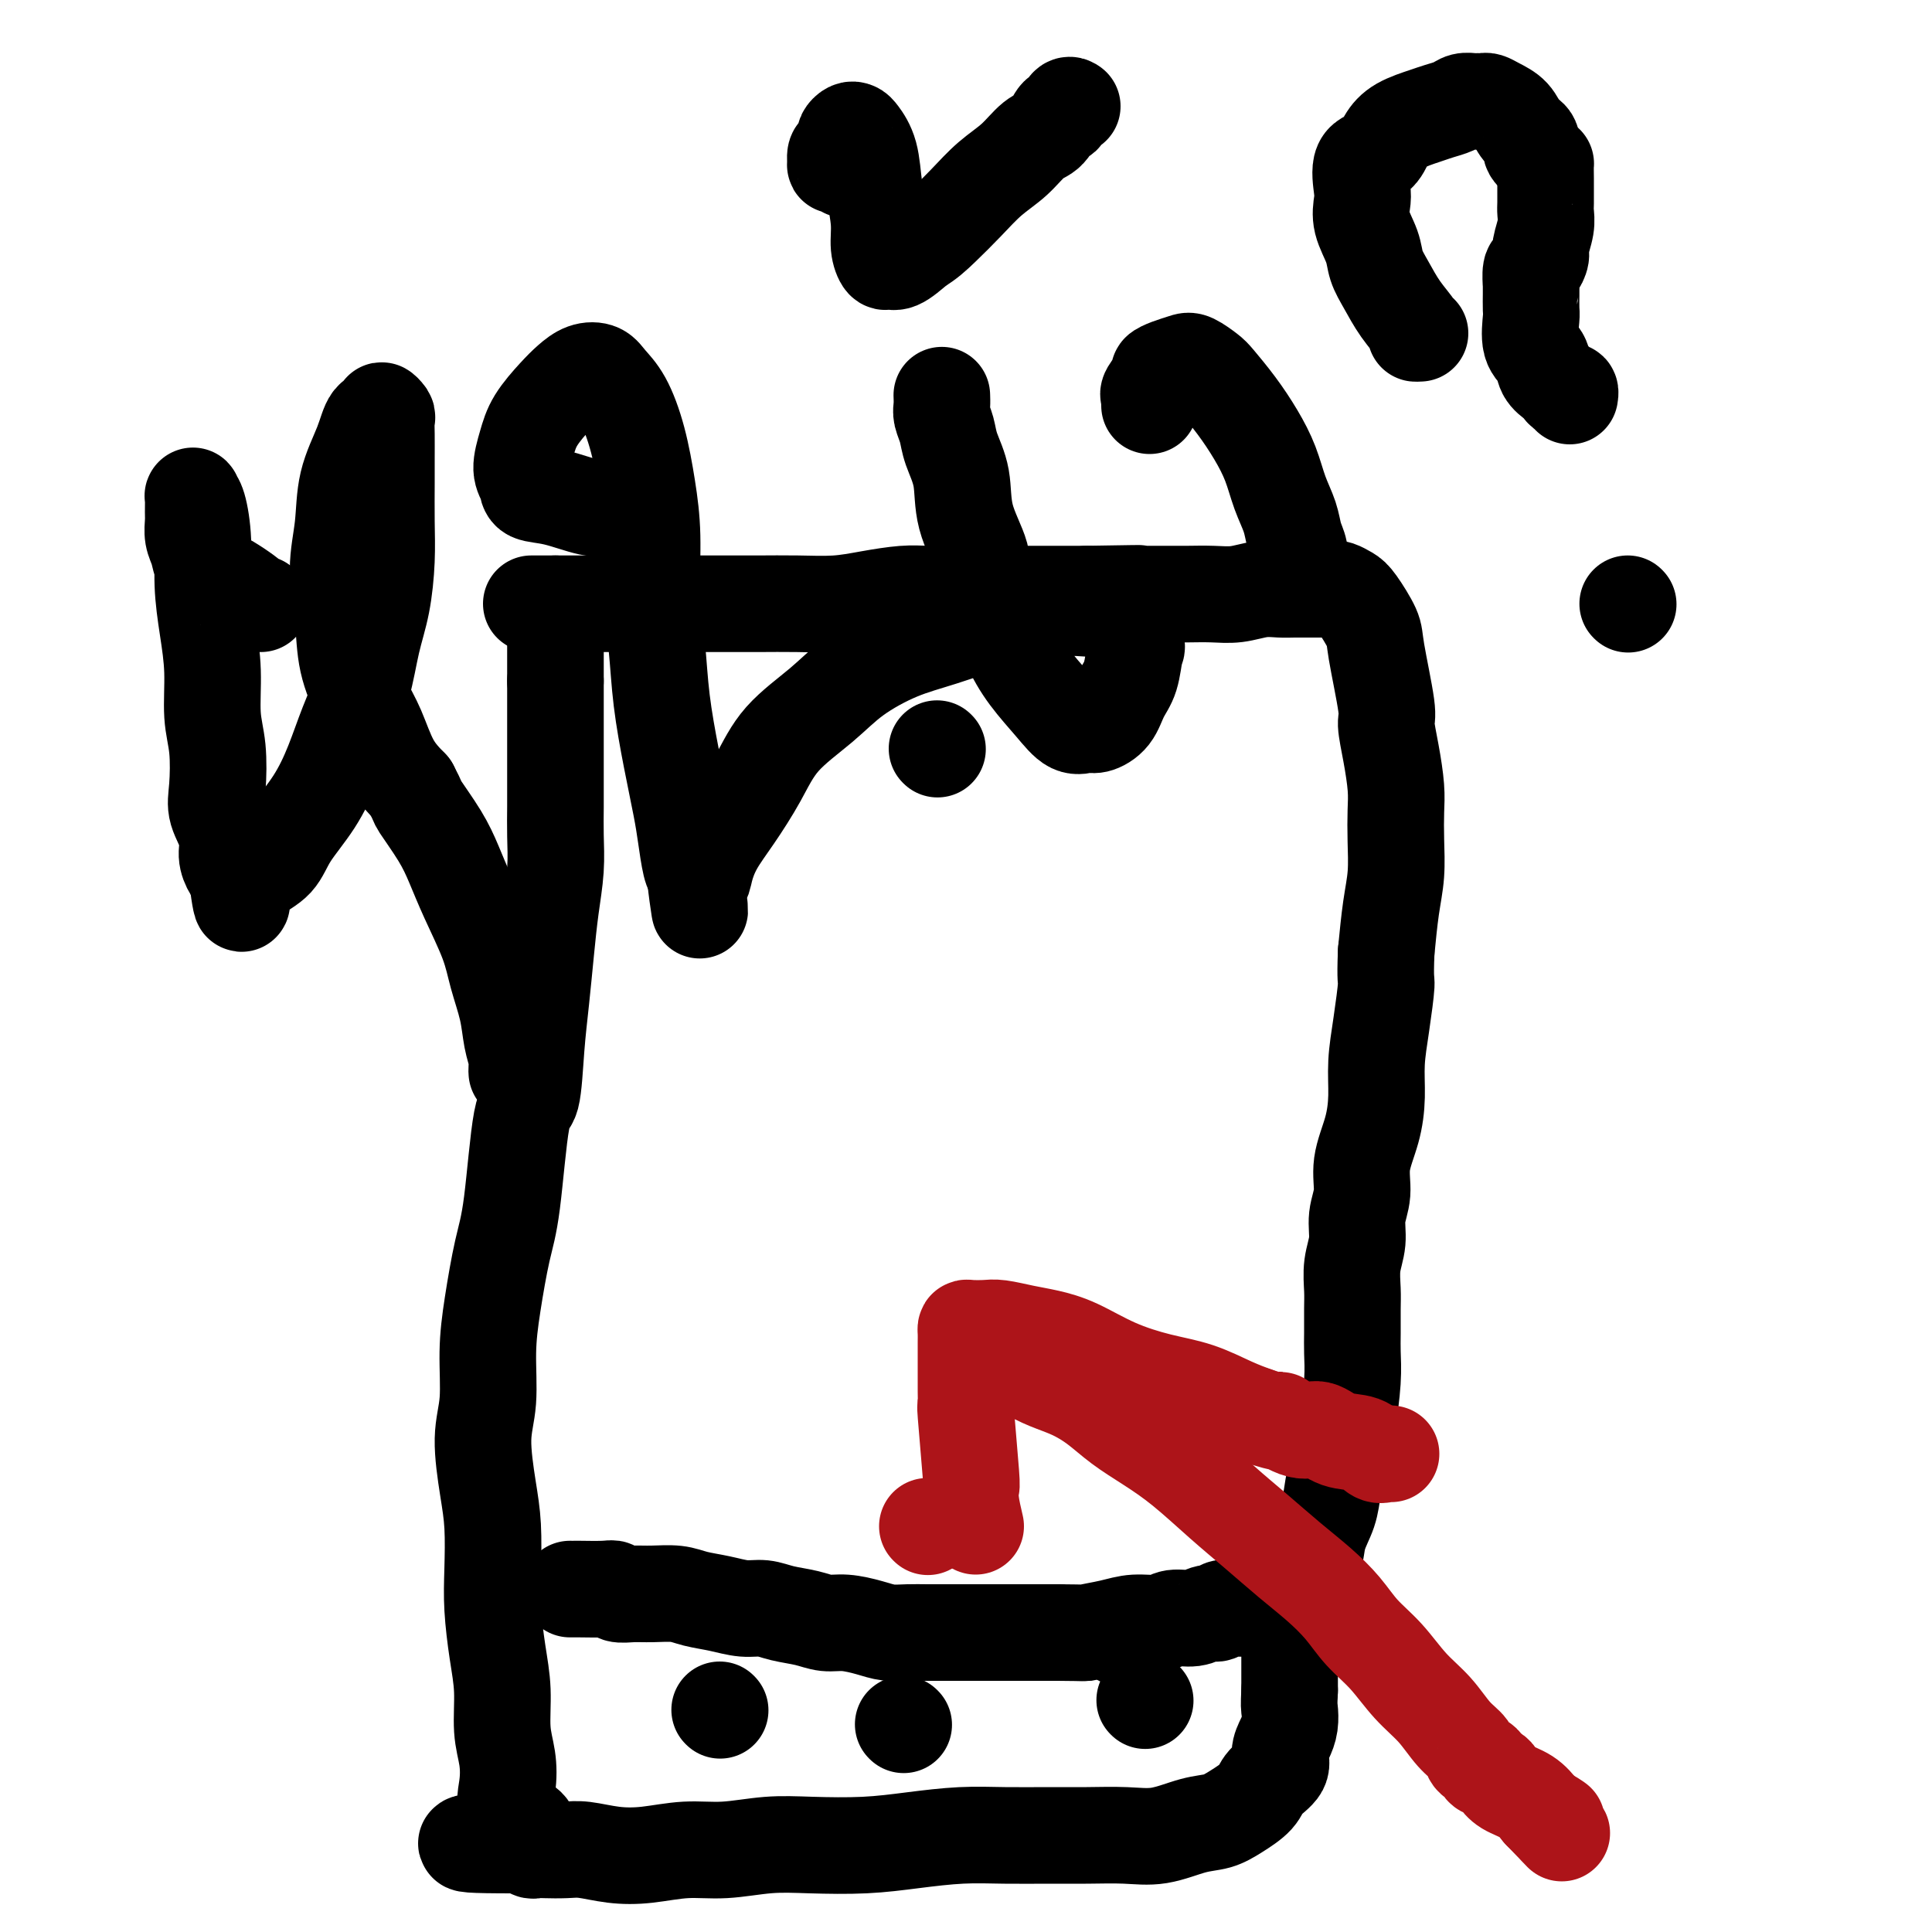 <svg viewBox='0 0 400 400' version='1.1' xmlns='http://www.w3.org/2000/svg' xmlns:xlink='http://www.w3.org/1999/xlink'><g fill='none' stroke='#000000' stroke-width='20' stroke-linecap='round' stroke-linejoin='round'><path d='M110,125c0.060,0.000 0.120,0.000 1,0c0.880,-0.000 2.580,-0.000 4,0c1.420,0.000 2.562,0.000 4,0c1.438,-0.000 3.173,-0.000 5,0c1.827,0.000 3.746,0.000 6,0c2.254,-0.000 4.844,-0.000 7,0c2.156,0.000 3.877,0.001 6,0c2.123,-0.001 4.648,-0.003 7,0c2.352,0.003 4.530,0.011 7,0c2.470,-0.011 5.233,-0.041 8,0c2.767,0.041 5.537,0.155 8,0c2.463,-0.155 4.618,-0.577 7,-1c2.382,-0.423 4.990,-0.845 7,-1c2.010,-0.155 3.422,-0.041 5,0c1.578,0.041 3.322,0.011 5,0c1.678,-0.011 3.291,-0.003 5,0c1.709,0.003 3.514,0.001 5,0c1.486,-0.001 2.652,-0.000 4,0c1.348,0.000 2.877,0.000 4,0c1.123,-0.000 1.841,-0.000 3,0c1.159,0.000 2.760,0.000 4,0c1.240,-0.000 2.120,-0.000 3,0'/><path d='M225,123c18.788,-0.309 8.257,-0.083 5,0c-3.257,0.083 0.760,0.022 3,0c2.240,-0.022 2.702,-0.005 4,0c1.298,0.005 3.431,-0.002 5,0c1.569,0.002 2.573,0.015 4,0c1.427,-0.015 3.277,-0.057 5,0c1.723,0.057 3.320,0.211 5,0c1.680,-0.211 3.445,-0.789 5,-1c1.555,-0.211 2.902,-0.057 4,0c1.098,0.057 1.948,0.015 3,0c1.052,-0.015 2.305,-0.004 3,0c0.695,0.004 0.830,0.001 1,0c0.170,-0.001 0.373,-0.001 1,0c0.627,0.001 1.677,0.003 2,0c0.323,-0.003 -0.081,-0.012 0,0c0.081,0.012 0.645,0.044 1,0c0.355,-0.044 0.499,-0.165 1,0c0.501,0.165 1.357,0.615 2,1c0.643,0.385 1.072,0.705 2,2c0.928,1.295 2.357,3.565 3,5c0.643,1.435 0.502,2.035 1,5c0.498,2.965 1.636,8.293 2,11c0.364,2.707 -0.046,2.791 0,4c0.046,1.209 0.549,3.543 1,6c0.451,2.457 0.850,5.038 1,7c0.150,1.962 0.051,3.305 0,5c-0.051,1.695 -0.055,3.743 0,6c0.055,2.257 0.169,4.723 0,7c-0.169,2.277 -0.620,4.365 -1,7c-0.380,2.635 -0.690,5.818 -1,9'/><path d='M287,197c-0.265,6.466 0.071,5.630 0,7c-0.071,1.370 -0.549,4.945 -1,8c-0.451,3.055 -0.876,5.590 -1,8c-0.124,2.410 0.054,4.695 0,7c-0.054,2.305 -0.339,4.629 -1,7c-0.661,2.371 -1.698,4.790 -2,7c-0.302,2.210 0.129,4.212 0,6c-0.129,1.788 -0.819,3.362 -1,5c-0.181,1.638 0.148,3.341 0,5c-0.148,1.659 -0.772,3.275 -1,5c-0.228,1.725 -0.060,3.560 0,5c0.060,1.440 0.013,2.486 0,4c-0.013,1.514 0.008,3.495 0,5c-0.008,1.505 -0.043,2.534 0,4c0.043,1.466 0.166,3.371 0,6c-0.166,2.629 -0.621,5.984 -1,8c-0.379,2.016 -0.683,2.695 -1,4c-0.317,1.305 -0.647,3.237 -1,5c-0.353,1.763 -0.728,3.357 -1,5c-0.272,1.643 -0.440,3.335 -1,5c-0.560,1.665 -1.512,3.304 -2,5c-0.488,1.696 -0.513,3.451 -1,5c-0.487,1.549 -1.437,2.894 -2,4c-0.563,1.106 -0.739,1.974 -1,3c-0.261,1.026 -0.606,2.210 -1,3c-0.394,0.790 -0.838,1.187 -1,2c-0.162,0.813 -0.044,2.043 0,3c0.044,0.957 0.012,1.642 0,3c-0.012,1.358 -0.003,3.388 0,5c0.003,1.612 0.002,2.806 0,4'/><path d='M267,350c-0.166,3.392 -0.080,3.373 0,4c0.080,0.627 0.155,1.900 0,3c-0.155,1.100 -0.539,2.027 -1,3c-0.461,0.973 -0.997,1.993 -1,3c-0.003,1.007 0.527,2.000 0,3c-0.527,1.000 -2.112,2.007 -3,3c-0.888,0.993 -1.078,1.972 -2,3c-0.922,1.028 -2.575,2.104 -4,3c-1.425,0.896 -2.623,1.613 -4,2c-1.377,0.387 -2.934,0.443 -5,1c-2.066,0.557 -4.640,1.613 -7,2c-2.360,0.387 -4.507,0.103 -7,0c-2.493,-0.103 -5.331,-0.025 -8,0c-2.669,0.025 -5.167,-0.004 -8,0c-2.833,0.004 -6.001,0.040 -9,0c-2.999,-0.040 -5.828,-0.155 -9,0c-3.172,0.155 -6.688,0.582 -10,1c-3.312,0.418 -6.420,0.829 -10,1c-3.580,0.171 -7.631,0.102 -11,0c-3.369,-0.102 -6.055,-0.237 -9,0c-2.945,0.237 -6.150,0.844 -9,1c-2.850,0.156 -5.346,-0.140 -8,0c-2.654,0.140 -5.467,0.717 -8,1c-2.533,0.283 -4.787,0.272 -7,0c-2.213,-0.272 -4.386,-0.804 -6,-1c-1.614,-0.196 -2.669,-0.056 -4,0c-1.331,0.056 -2.937,0.029 -4,0c-1.063,-0.029 -1.584,-0.059 -2,0c-0.416,0.059 -0.727,0.208 -1,0c-0.273,-0.208 -0.506,-0.774 -1,-1c-0.494,-0.226 -1.247,-0.113 -2,0'/><path d='M107,382c-20.532,0.023 -5.362,-0.920 0,-2c5.362,-1.080 0.916,-2.296 -1,-4c-1.916,-1.704 -1.301,-3.898 -1,-6c0.301,-2.102 0.287,-4.114 0,-6c-0.287,-1.886 -0.848,-3.645 -1,-6c-0.152,-2.355 0.103,-5.307 0,-8c-0.103,-2.693 -0.566,-5.128 -1,-8c-0.434,-2.872 -0.839,-6.181 -1,-9c-0.161,-2.819 -0.078,-5.148 0,-8c0.078,-2.852 0.150,-6.227 0,-9c-0.150,-2.773 -0.521,-4.946 -1,-8c-0.479,-3.054 -1.065,-6.990 -1,-10c0.065,-3.010 0.780,-5.093 1,-8c0.220,-2.907 -0.054,-6.636 0,-10c0.054,-3.364 0.438,-6.361 1,-10c0.562,-3.639 1.302,-7.919 2,-11c0.698,-3.081 1.353,-4.963 2,-10c0.647,-5.037 1.287,-13.229 2,-17c0.713,-3.771 1.500,-3.121 2,-5c0.500,-1.879 0.712,-6.286 1,-10c0.288,-3.714 0.652,-6.736 1,-10c0.348,-3.264 0.682,-6.769 1,-10c0.318,-3.231 0.621,-6.187 1,-9c0.379,-2.813 0.834,-5.481 1,-8c0.166,-2.519 0.045,-4.887 0,-7c-0.045,-2.113 -0.012,-3.971 0,-6c0.012,-2.029 0.003,-4.229 0,-6c-0.003,-1.771 -0.001,-3.114 0,-5c0.001,-1.886 0.000,-4.315 0,-6c-0.000,-1.685 -0.000,-2.624 0,-4c0.000,-1.376 0.000,-3.188 0,-5'/><path d='M115,141c0.000,-6.511 0.000,-3.288 0,-3c-0.000,0.288 0.000,-2.360 0,-4c0.000,-1.640 0.000,-2.271 0,-3c-0.000,-0.729 0.000,-1.554 0,-2c0.000,-0.446 0.000,-0.511 0,-1c0.000,-0.489 0.000,-1.401 0,-2c0.000,-0.599 -0.000,-0.885 0,-1c0.000,-0.115 0.000,-0.057 0,0'/><path d='M194,155c0.000,0.000 0.100,0.100 0.1,0.1'/><path d='M118,329c0.446,0.002 0.891,0.004 1,0c0.109,-0.004 -0.120,-0.015 1,0c1.120,0.015 3.589,0.057 5,0c1.411,-0.057 1.763,-0.212 2,0c0.237,0.212 0.358,0.792 1,1c0.642,0.208 1.805,0.044 3,0c1.195,-0.044 2.423,0.031 4,0c1.577,-0.031 3.503,-0.167 5,0c1.497,0.167 2.566,0.636 4,1c1.434,0.364 3.233,0.622 5,1c1.767,0.378 3.501,0.876 5,1c1.499,0.124 2.763,-0.125 4,0c1.237,0.125 2.449,0.625 4,1c1.551,0.375 3.443,0.626 5,1c1.557,0.374 2.779,0.871 4,1c1.221,0.129 2.439,-0.109 4,0c1.561,0.109 3.463,0.565 5,1c1.537,0.435 2.709,0.849 4,1c1.291,0.151 2.701,0.041 4,0c1.299,-0.041 2.488,-0.011 4,0c1.512,0.011 3.347,0.003 5,0c1.653,-0.003 3.123,-0.001 5,0c1.877,0.001 4.159,0.000 6,0c1.841,-0.000 3.240,-0.000 5,0c1.760,0.000 3.880,0.000 6,0'/><path d='M219,338c6.532,0.043 5.362,0.151 6,0c0.638,-0.151 3.084,-0.561 5,-1c1.916,-0.439 3.304,-0.906 5,-1c1.696,-0.094 3.701,0.186 5,0c1.299,-0.186 1.891,-0.838 3,-1c1.109,-0.162 2.736,0.167 4,0c1.264,-0.167 2.166,-0.829 3,-1c0.834,-0.171 1.599,0.150 2,0c0.401,-0.150 0.437,-0.772 1,-1c0.563,-0.228 1.652,-0.061 2,0c0.348,0.061 -0.047,0.016 0,0c0.047,-0.016 0.535,-0.004 1,0c0.465,0.004 0.908,0.001 1,0c0.092,-0.001 -0.168,-0.000 0,0c0.168,0.000 0.762,0.000 1,0c0.238,-0.000 0.119,-0.000 0,0'/><path d='M149,354c0.000,0.000 0.100,0.100 0.1,0.1'/><path d='M187,357c0.000,0.000 0.100,0.100 0.1,0.1'/><path d='M232,339c0.000,0.000 0.100,0.100 0.1,0.1'/><path d='M237,352c0.000,0.000 0.100,0.100 0.1,0.1'/><path d='M54,125c-0.262,0.003 -0.525,0.007 -1,0c-0.475,-0.007 -1.163,-0.023 -1,0c0.163,0.023 1.175,0.086 0,-1c-1.175,-1.086 -4.538,-3.319 -6,-4c-1.462,-0.681 -1.022,0.191 -1,0c0.022,-0.191 -0.372,-1.445 -1,-2c-0.628,-0.555 -1.489,-0.412 -2,-1c-0.511,-0.588 -0.673,-1.906 -1,-3c-0.327,-1.094 -0.820,-1.964 -1,-3c-0.180,-1.036 -0.045,-2.237 0,-3c0.045,-0.763 0.002,-1.089 0,-2c-0.002,-0.911 0.037,-2.407 0,-3c-0.037,-0.593 -0.151,-0.283 0,0c0.151,0.283 0.566,0.539 1,2c0.434,1.461 0.886,4.125 1,7c0.114,2.875 -0.109,5.959 0,9c0.109,3.041 0.552,6.039 1,9c0.448,2.961 0.903,5.887 1,9c0.097,3.113 -0.162,6.415 0,9c0.162,2.585 0.747,4.452 1,7c0.253,2.548 0.176,5.775 0,8c-0.176,2.225 -0.450,3.447 0,5c0.450,1.553 1.626,3.437 2,5c0.374,1.563 -0.053,2.805 0,4c0.053,1.195 0.587,2.341 1,3c0.413,0.659 0.707,0.829 1,1'/><path d='M49,181c1.575,11.999 1.014,2.995 1,0c-0.014,-2.995 0.519,0.018 1,1c0.481,0.982 0.908,-0.069 2,-1c1.092,-0.931 2.847,-1.744 4,-3c1.153,-1.256 1.702,-2.954 3,-5c1.298,-2.046 3.345,-4.439 5,-7c1.655,-2.561 2.919,-5.290 4,-8c1.081,-2.710 1.978,-5.401 3,-8c1.022,-2.599 2.169,-5.104 3,-8c0.831,-2.896 1.347,-6.182 2,-9c0.653,-2.818 1.443,-5.169 2,-8c0.557,-2.831 0.881,-6.144 1,-9c0.119,-2.856 0.031,-5.255 0,-8c-0.031,-2.745 -0.007,-5.834 0,-8c0.007,-2.166 -0.002,-3.408 0,-5c0.002,-1.592 0.016,-3.533 0,-5c-0.016,-1.467 -0.063,-2.459 0,-3c0.063,-0.541 0.237,-0.630 0,-1c-0.237,-0.370 -0.883,-1.022 -1,-1c-0.117,0.022 0.296,0.719 0,1c-0.296,0.281 -1.299,0.146 -2,1c-0.701,0.854 -1.098,2.697 -2,5c-0.902,2.303 -2.307,5.067 -3,8c-0.693,2.933 -0.674,6.033 -1,9c-0.326,2.967 -0.996,5.799 -1,9c-0.004,3.201 0.658,6.771 1,10c0.342,3.229 0.362,6.117 1,9c0.638,2.883 1.893,5.763 3,8c1.107,2.237 2.067,3.833 3,6c0.933,2.167 1.838,4.905 3,7c1.162,2.095 2.581,3.548 4,5'/><path d='M85,163c1.797,3.402 1.290,2.908 2,4c0.710,1.092 2.637,3.770 4,6c1.363,2.230 2.162,4.013 3,6c0.838,1.987 1.716,4.180 3,7c1.284,2.820 2.975,6.268 4,9c1.025,2.732 1.385,4.749 2,7c0.615,2.251 1.485,4.736 2,7c0.515,2.264 0.674,4.305 1,6c0.326,1.695 0.819,3.042 1,4c0.181,0.958 0.049,1.527 0,2c-0.049,0.473 -0.014,0.849 0,1c0.014,0.151 0.007,0.075 0,0'/><path d='M126,105c-0.467,0.015 -0.935,0.030 -1,0c-0.065,-0.030 0.271,-0.105 0,0c-0.271,0.105 -1.149,0.389 -3,0c-1.851,-0.389 -4.675,-1.450 -7,-2c-2.325,-0.550 -4.149,-0.589 -5,-1c-0.851,-0.411 -0.727,-1.195 -1,-2c-0.273,-0.805 -0.944,-1.633 -1,-3c-0.056,-1.367 0.501,-3.274 1,-5c0.499,-1.726 0.938,-3.273 2,-5c1.062,-1.727 2.745,-3.635 4,-5c1.255,-1.365 2.082,-2.189 3,-3c0.918,-0.811 1.926,-1.611 3,-2c1.074,-0.389 2.214,-0.369 3,0c0.786,0.369 1.220,1.086 2,2c0.780,0.914 1.907,2.025 3,4c1.093,1.975 2.152,4.814 3,8c0.848,3.186 1.483,6.720 2,10c0.517,3.280 0.915,6.305 1,10c0.085,3.695 -0.142,8.059 0,12c0.142,3.941 0.654,7.458 1,11c0.346,3.542 0.526,7.110 1,11c0.474,3.890 1.240,8.103 2,12c0.760,3.897 1.513,7.477 2,10c0.487,2.523 0.708,3.987 1,6c0.292,2.013 0.655,4.575 1,6c0.345,1.425 0.673,1.712 1,2'/><path d='M144,181c1.807,14.134 0.323,4.468 0,1c-0.323,-3.468 0.514,-0.739 1,0c0.486,0.739 0.622,-0.512 1,-2c0.378,-1.488 0.998,-3.211 2,-5c1.002,-1.789 2.385,-3.642 4,-6c1.615,-2.358 3.461,-5.219 5,-8c1.539,-2.781 2.770,-5.482 5,-8c2.230,-2.518 5.458,-4.854 8,-7c2.542,-2.146 4.397,-4.104 7,-6c2.603,-1.896 5.955,-3.731 9,-5c3.045,-1.269 5.784,-1.972 9,-3c3.216,-1.028 6.910,-2.381 10,-3c3.090,-0.619 5.575,-0.503 8,-1c2.425,-0.497 4.791,-1.608 7,-2c2.209,-0.392 4.263,-0.067 6,0c1.737,0.067 3.157,-0.124 4,0c0.843,0.124 1.109,0.563 2,2c0.891,1.437 2.405,3.873 3,5c0.595,1.127 0.269,0.947 0,2c-0.269,1.053 -0.480,3.339 -1,5c-0.520,1.661 -1.349,2.697 -2,4c-0.651,1.303 -1.124,2.875 -2,4c-0.876,1.125 -2.155,1.804 -3,2c-0.845,0.196 -1.254,-0.093 -2,0c-0.746,0.093 -1.827,0.566 -3,0c-1.173,-0.566 -2.438,-2.172 -4,-4c-1.562,-1.828 -3.420,-3.877 -5,-6c-1.580,-2.123 -2.880,-4.321 -4,-7c-1.120,-2.679 -2.060,-5.840 -3,-9'/><path d='M206,124c-2.981,-5.683 -2.434,-6.890 -3,-9c-0.566,-2.110 -2.247,-5.121 -3,-8c-0.753,-2.879 -0.580,-5.624 -1,-8c-0.420,-2.376 -1.433,-4.381 -2,-6c-0.567,-1.619 -0.688,-2.851 -1,-4c-0.312,-1.149 -0.816,-2.215 -1,-3c-0.184,-0.785 -0.050,-1.288 0,-2c0.050,-0.712 0.014,-1.632 0,-2c-0.014,-0.368 -0.007,-0.184 0,0'/><path d='M176,35c-0.445,-0.029 -0.890,-0.059 -1,0c-0.110,0.059 0.113,0.205 0,0c-0.113,-0.205 -0.564,-0.761 -1,-1c-0.436,-0.239 -0.859,-0.162 -1,0c-0.141,0.162 -0.000,0.409 0,0c0.000,-0.409 -0.141,-1.472 0,-2c0.141,-0.528 0.563,-0.520 1,-1c0.437,-0.480 0.890,-1.448 1,-2c0.110,-0.552 -0.121,-0.688 0,-1c0.121,-0.312 0.595,-0.799 1,-1c0.405,-0.201 0.739,-0.116 1,0c0.261,0.116 0.447,0.264 1,1c0.553,0.736 1.472,2.061 2,4c0.528,1.939 0.666,4.491 1,7c0.334,2.509 0.864,4.976 1,7c0.136,2.024 -0.124,3.606 0,5c0.124,1.394 0.631,2.600 1,3c0.369,0.400 0.599,-0.008 1,0c0.401,0.008 0.972,0.431 2,0c1.028,-0.431 2.514,-1.715 4,-3'/><path d='M190,51c1.975,-1.135 3.414,-2.472 5,-4c1.586,-1.528 3.321,-3.247 5,-5c1.679,-1.753 3.304,-3.539 5,-5c1.696,-1.461 3.463,-2.596 5,-4c1.537,-1.404 2.846,-3.077 4,-4c1.154,-0.923 2.155,-1.095 3,-2c0.845,-0.905 1.533,-2.544 2,-3c0.467,-0.456 0.713,0.269 1,0c0.287,-0.269 0.616,-1.534 1,-2c0.384,-0.466 0.824,-0.133 1,0c0.176,0.133 0.088,0.067 0,0'/><path d='M238,84c-0.017,-0.317 -0.034,-0.634 0,-1c0.034,-0.366 0.119,-0.780 0,-1c-0.119,-0.220 -0.442,-0.244 0,-1c0.442,-0.756 1.650,-2.243 2,-3c0.350,-0.757 -0.159,-0.785 0,-1c0.159,-0.215 0.986,-0.618 2,-1c1.014,-0.382 2.217,-0.743 3,-1c0.783,-0.257 1.147,-0.408 2,0c0.853,0.408 2.196,1.377 3,2c0.804,0.623 1.069,0.900 2,2c0.931,1.100 2.529,3.025 4,5c1.471,1.975 2.814,4.002 4,6c1.186,1.998 2.217,3.966 3,6c0.783,2.034 1.320,4.134 2,6c0.680,1.866 1.502,3.498 2,5c0.498,1.502 0.673,2.875 1,4c0.327,1.125 0.806,2.004 1,3c0.194,0.996 0.105,2.109 0,3c-0.105,0.891 -0.224,1.558 0,2c0.224,0.442 0.791,0.657 1,1c0.209,0.343 0.060,0.812 0,1c-0.060,0.188 -0.030,0.094 0,0'/><path d='M337,125c0.000,0.000 0.100,0.100 0.1,0.1'/><path d='M294,69c-0.493,0.026 -0.987,0.051 -1,0c-0.013,-0.051 0.454,-0.179 0,-1c-0.454,-0.821 -1.828,-2.337 -3,-4c-1.172,-1.663 -2.143,-3.474 -3,-5c-0.857,-1.526 -1.602,-2.765 -2,-4c-0.398,-1.235 -0.449,-2.464 -1,-4c-0.551,-1.536 -1.602,-3.380 -2,-5c-0.398,-1.620 -0.143,-3.017 0,-4c0.143,-0.983 0.175,-1.551 0,-3c-0.175,-1.449 -0.556,-3.778 0,-5c0.556,-1.222 2.049,-1.336 3,-2c0.951,-0.664 1.361,-1.880 2,-3c0.639,-1.120 1.508,-2.146 3,-3c1.492,-0.854 3.608,-1.535 5,-2c1.392,-0.465 2.061,-0.713 3,-1c0.939,-0.287 2.150,-0.613 3,-1c0.850,-0.387 1.341,-0.837 2,-1c0.659,-0.163 1.488,-0.041 2,0c0.512,0.041 0.707,0.002 1,0c0.293,-0.002 0.683,0.034 1,0c0.317,-0.034 0.562,-0.136 1,0c0.438,0.136 1.068,0.512 2,1c0.932,0.488 2.164,1.089 3,2c0.836,0.911 1.276,2.131 2,3c0.724,0.869 1.733,1.388 2,2c0.267,0.612 -0.210,1.318 0,2c0.210,0.682 1.105,1.341 2,2'/><path d='M319,33c1.155,1.458 1.041,0.603 1,1c-0.041,0.397 -0.010,2.048 0,3c0.010,0.952 -0.001,1.207 0,2c0.001,0.793 0.015,2.123 0,3c-0.015,0.877 -0.059,1.300 0,2c0.059,0.700 0.222,1.677 0,3c-0.222,1.323 -0.830,2.993 -1,4c-0.170,1.007 0.098,1.351 0,2c-0.098,0.649 -0.562,1.603 -1,2c-0.438,0.397 -0.849,0.237 -1,1c-0.151,0.763 -0.041,2.450 0,3c0.041,0.550 0.011,-0.035 0,0c-0.011,0.035 -0.005,0.691 0,1c0.005,0.309 0.008,0.270 0,1c-0.008,0.730 -0.028,2.230 0,3c0.028,0.770 0.105,0.812 0,2c-0.105,1.188 -0.393,3.522 0,5c0.393,1.478 1.467,2.099 2,3c0.533,0.901 0.525,2.083 1,3c0.475,0.917 1.434,1.570 2,2c0.566,0.430 0.740,0.637 1,1c0.260,0.363 0.606,0.881 1,1c0.394,0.119 0.837,-0.160 1,0c0.163,0.160 0.047,0.760 0,1c-0.047,0.240 -0.023,0.120 0,0'/></g>
<g fill='none' stroke='#AD1419' stroke-width='20' stroke-linecap='round' stroke-linejoin='round'><path d='M192,316c0.000,0.000 0.100,0.100 0.1,0.1'/><path d='M202,316c-0.415,-1.770 -0.829,-3.540 -1,-5c-0.171,-1.460 -0.098,-2.608 0,-3c0.098,-0.392 0.223,-0.026 0,-3c-0.223,-2.974 -0.792,-9.286 -1,-12c-0.208,-2.714 -0.056,-1.829 0,-2c0.056,-0.171 0.015,-1.397 0,-3c-0.015,-1.603 -0.004,-3.582 0,-5c0.004,-1.418 0.002,-2.275 0,-3c-0.002,-0.725 -0.005,-1.318 0,-2c0.005,-0.682 0.019,-1.451 0,-2c-0.019,-0.549 -0.071,-0.876 0,-1c0.071,-0.124 0.264,-0.045 1,0c0.736,0.045 2.014,0.055 3,0c0.986,-0.055 1.681,-0.174 3,0c1.319,0.174 3.263,0.641 5,1c1.737,0.359 3.267,0.609 5,1c1.733,0.391 3.670,0.923 6,2c2.330,1.077 5.052,2.697 8,4c2.948,1.303 6.120,2.287 9,3c2.880,0.713 5.468,1.153 8,2c2.532,0.847 5.009,2.099 7,3c1.991,0.901 3.495,1.450 5,2'/><path d='M260,293c7.595,2.572 5.081,1.003 5,1c-0.081,-0.003 2.271,1.562 4,2c1.729,0.438 2.834,-0.251 4,0c1.166,0.251 2.393,1.440 4,2c1.607,0.560 3.594,0.490 5,1c1.406,0.510 2.233,1.601 3,2c0.767,0.399 1.476,0.108 2,0c0.524,-0.108 0.864,-0.031 1,0c0.136,0.031 0.068,0.015 0,0'/><path d='M212,283c-0.024,-0.064 -0.048,-0.128 0,0c0.048,0.128 0.167,0.449 1,1c0.833,0.551 2.380,1.332 4,2c1.620,0.668 3.312,1.221 5,2c1.688,0.779 3.373,1.782 5,3c1.627,1.218 3.195,2.652 5,4c1.805,1.348 3.846,2.611 6,4c2.154,1.389 4.420,2.905 7,5c2.580,2.095 5.474,4.768 8,7c2.526,2.232 4.684,4.021 7,6c2.316,1.979 4.789,4.148 7,6c2.211,1.852 4.158,3.387 6,5c1.842,1.613 3.577,3.305 5,5c1.423,1.695 2.533,3.395 4,5c1.467,1.605 3.290,3.115 5,5c1.710,1.885 3.307,4.144 5,6c1.693,1.856 3.481,3.309 5,5c1.519,1.691 2.769,3.619 4,5c1.231,1.381 2.442,2.216 3,3c0.558,0.784 0.464,1.519 1,2c0.536,0.481 1.703,0.709 2,1c0.297,0.291 -0.276,0.643 0,1c0.276,0.357 1.400,0.717 2,1c0.600,0.283 0.676,0.488 1,1c0.324,0.512 0.895,1.330 2,2c1.105,0.670 2.744,1.191 4,2c1.256,0.809 2.128,1.904 3,3'/><path d='M319,375c7.509,7.724 3.281,3.534 2,2c-1.281,-1.534 0.386,-0.413 1,0c0.614,0.413 0.175,0.118 0,0c-0.175,-0.118 -0.088,-0.059 0,0'/></g>
</svg>